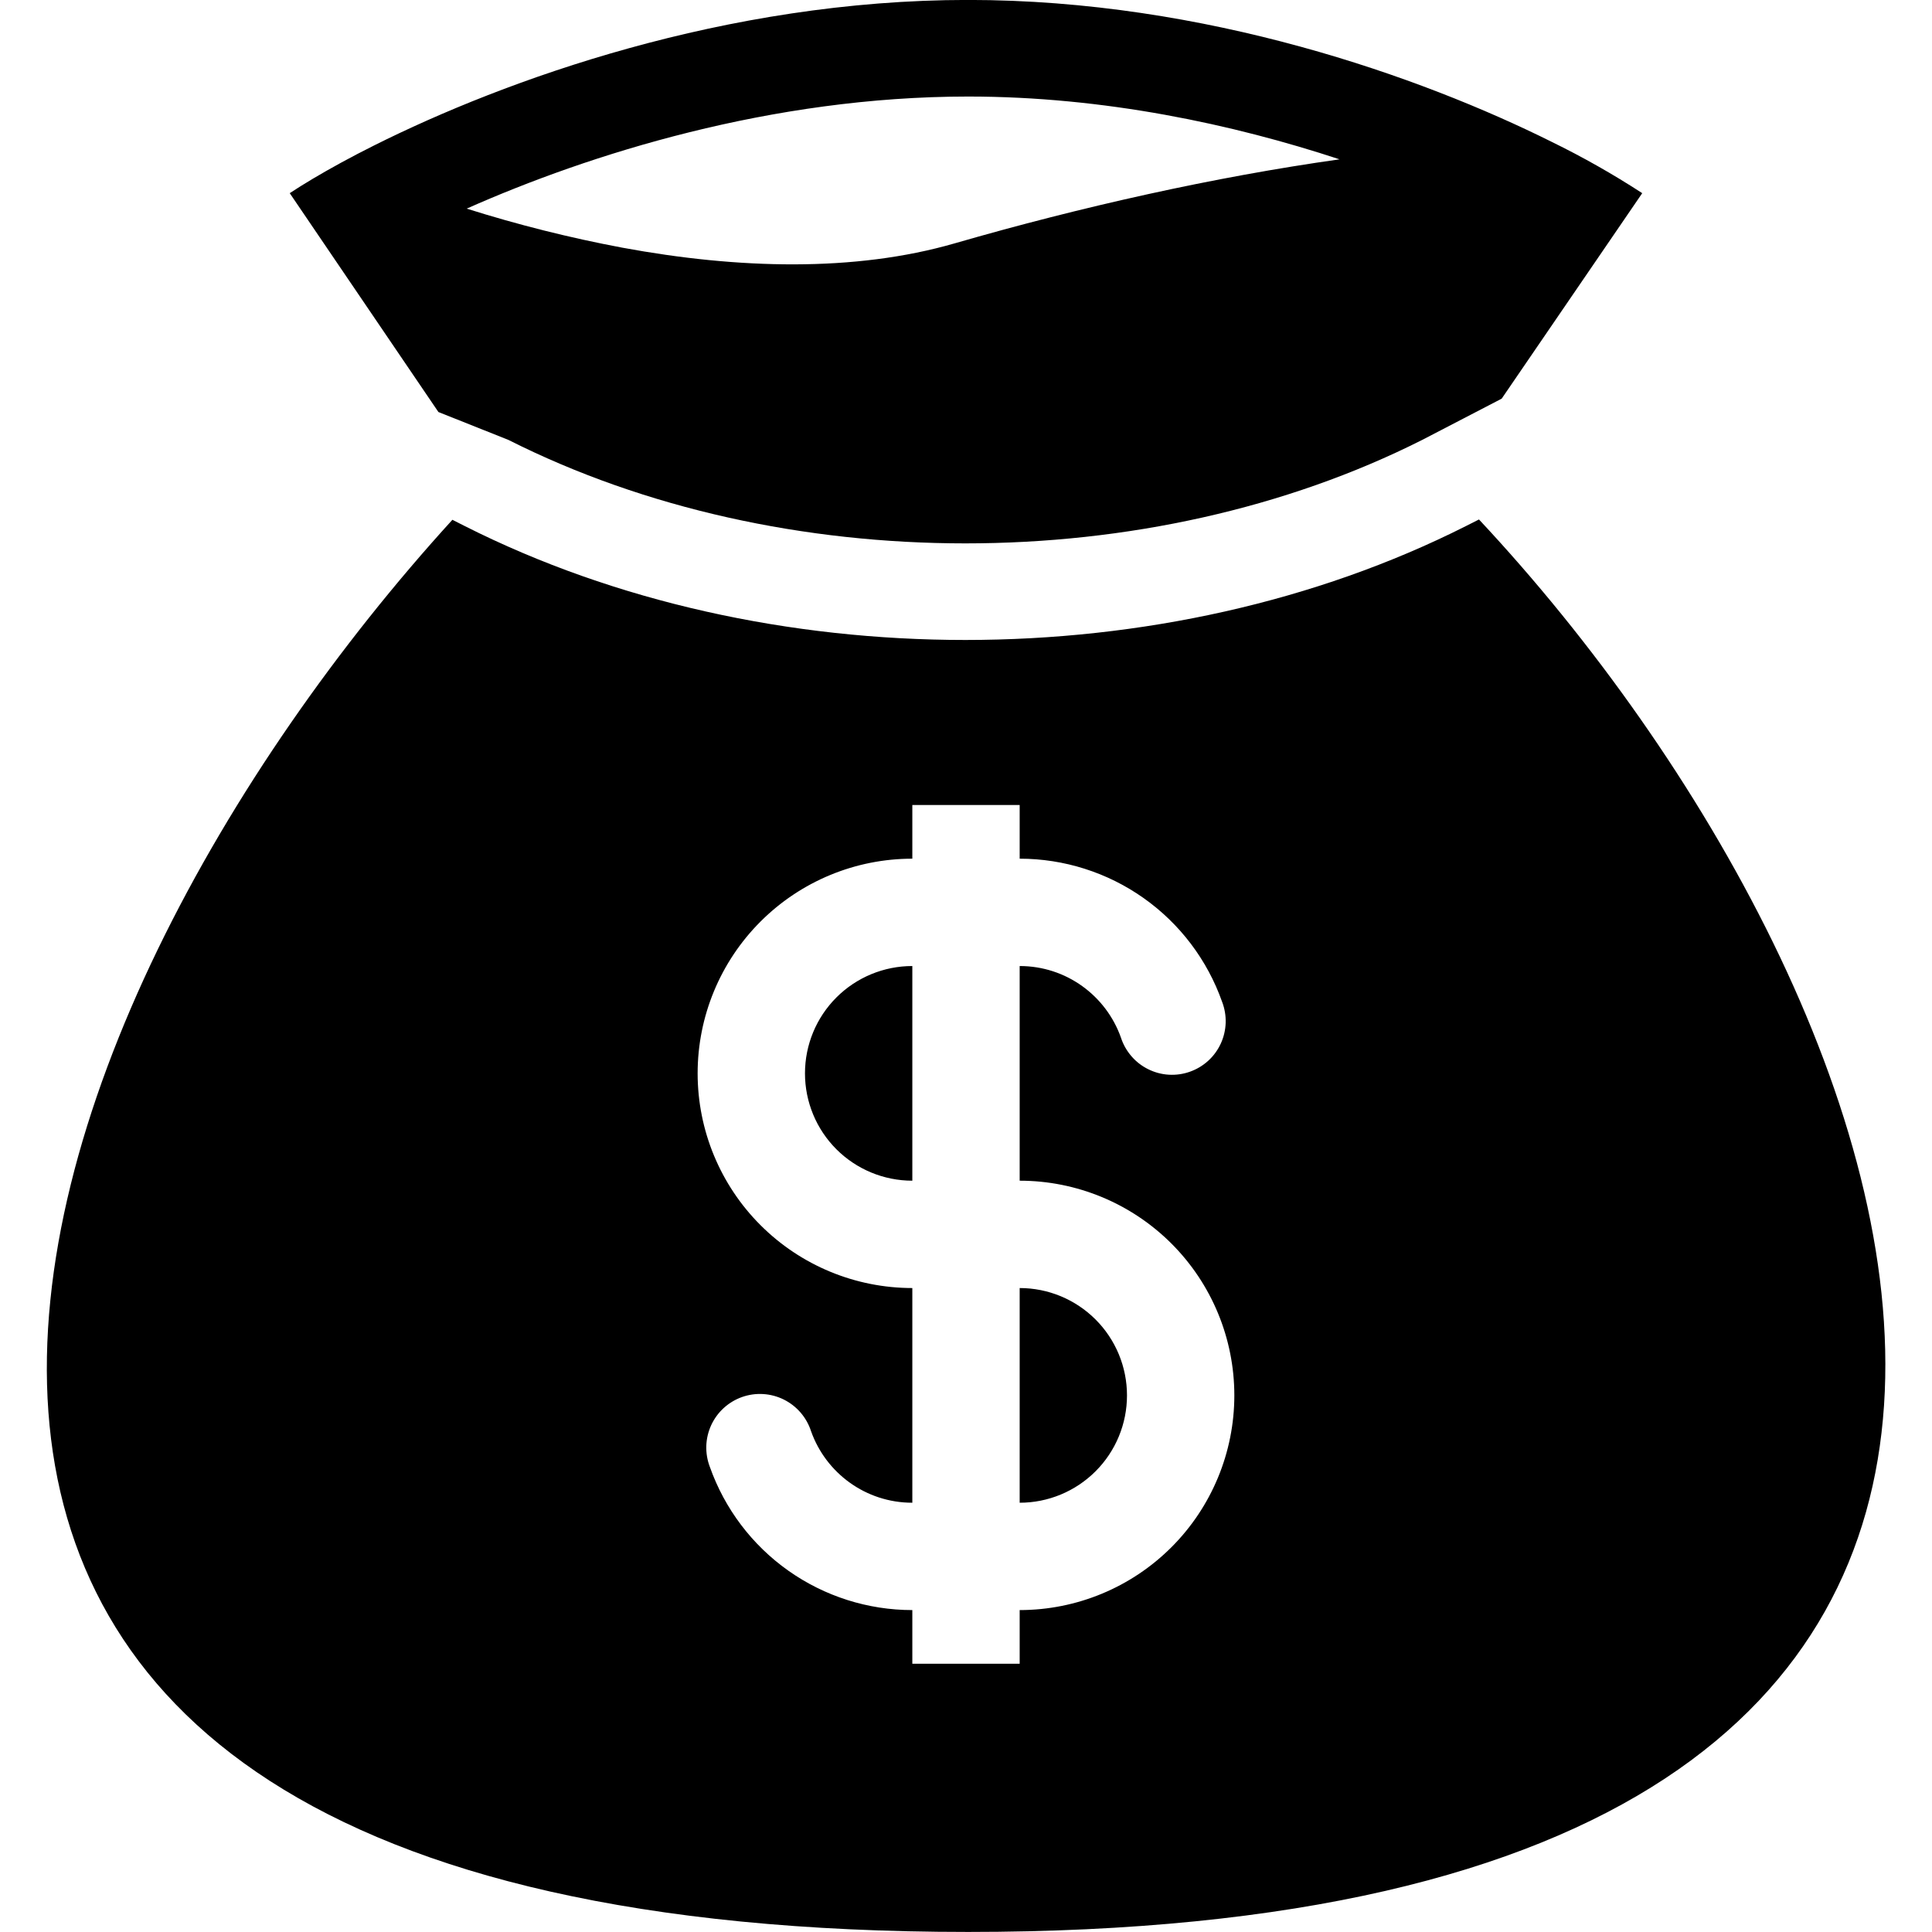 <svg width="64" height="64" viewBox="0 0 64 64" fill="none" xmlns="http://www.w3.org/2000/svg">
<g clip-path="url(#clip0_254_2710)">
<path fill-rule="evenodd" clip-rule="evenodd" d="M32.069 -0.002C24.038 -0.002 16.722 2.651 12.393 4.818C12.001 5.014 11.636 5.204 11.297 5.39C10.625 5.757 10.053 6.098 9.598 6.399L14.523 13.649L16.841 14.572C25.901 19.143 38.052 19.143 47.114 14.572L49.745 13.206L54.401 6.399C53.436 5.771 52.433 5.203 51.398 4.697C47.091 2.553 39.949 -0.002 32.071 -0.002M20.617 8.205C18.874 7.877 17.151 7.445 15.46 6.911C19.515 5.11 25.558 3.198 32.071 3.198C36.581 3.198 40.846 4.116 44.374 5.278C40.24 5.86 35.829 6.847 31.626 8.061C28.319 9.017 24.454 8.914 20.617 8.205ZM48.993 17.208L48.556 17.429C38.589 22.457 25.368 22.457 15.401 17.429L14.986 17.219C0.011 33.649 -11.421 63.998 32.069 63.998C75.559 63.998 63.849 33.085 48.993 17.208ZM30.222 32.001C29.279 32.001 28.374 32.375 27.707 33.042C27.04 33.709 26.666 34.613 26.666 35.556C26.666 36.5 27.04 37.404 27.707 38.071C28.374 38.738 29.279 39.112 30.222 39.112V32.001ZM33.778 28.445V26.667H30.222V28.445C28.335 28.445 26.527 29.194 25.193 30.528C23.859 31.861 23.11 33.67 23.11 35.556C23.11 37.443 23.859 39.252 25.193 40.585C26.527 41.919 28.335 42.668 30.222 42.668V49.78C28.675 49.78 27.357 48.793 26.867 47.41C26.794 47.184 26.676 46.974 26.521 46.794C26.366 46.614 26.176 46.467 25.963 46.361C25.75 46.256 25.518 46.194 25.281 46.18C25.044 46.165 24.806 46.199 24.582 46.278C24.358 46.357 24.152 46.481 23.976 46.641C23.8 46.801 23.659 46.995 23.559 47.211C23.46 47.427 23.405 47.66 23.397 47.898C23.39 48.136 23.43 48.372 23.515 48.594C24.006 49.981 24.914 51.182 26.115 52.031C27.316 52.88 28.751 53.336 30.222 53.336V55.114H33.778V53.336C35.664 53.336 37.472 52.587 38.806 51.253C40.14 49.919 40.889 48.11 40.889 46.224C40.889 44.338 40.14 42.529 38.806 41.195C37.472 39.862 35.664 39.112 33.778 39.112V32.001C35.324 32.001 36.642 32.987 37.132 34.371C37.205 34.597 37.323 34.806 37.478 34.986C37.633 35.167 37.823 35.314 38.036 35.419C38.249 35.525 38.481 35.587 38.718 35.601C38.955 35.615 39.193 35.582 39.417 35.502C39.641 35.423 39.847 35.3 40.023 35.14C40.199 34.98 40.34 34.786 40.44 34.57C40.539 34.354 40.594 34.12 40.602 33.883C40.609 33.645 40.569 33.408 40.484 33.187C39.994 31.8 39.085 30.599 37.884 29.75C36.683 28.901 35.248 28.445 33.778 28.445ZM33.778 42.668V49.78C34.721 49.78 35.625 49.405 36.292 48.738C36.959 48.072 37.333 47.167 37.333 46.224C37.333 45.281 36.959 44.377 36.292 43.71C35.625 43.043 34.721 42.668 33.778 42.668Z" fill="#1893A2" style="fill:#1893A2;fill:color(display-p3 0.094 0.577 0.635);fill-opacity:1;"/>
</g>
<defs>
<clipPath id="clip0_254_2710">
<rect width="64" height="64" fill="white" style="fill:white;fill-opacity:1;"/>
</clipPath>
</defs>
</svg>
